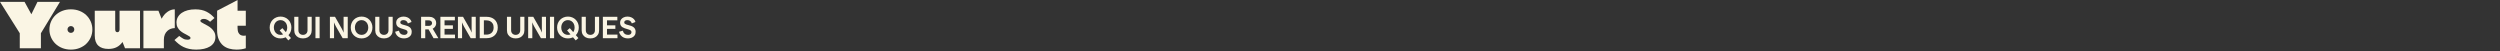 <svg xmlns="http://www.w3.org/2000/svg" width="1312" height="27" viewBox="0 0 1312 27" fill="none"><rect x="0" y="0" width="1312" height="27" fill="#333333" stroke="none"/><path d="M31.482 0.963L21.465 17.437V25.315H10.375V17.437L0 0.963H12.878L16.455 7.48L19.674 0.963H31.482Z" fill="#FAF5E4"></path><path d="M37.205 4.902C38.85 4.902 40.365 5.177 41.748 5.725C43.132 6.275 44.318 7.027 45.308 7.981C46.298 8.937 47.073 10.059 47.634 11.347C48.194 12.637 48.475 14.01 48.475 15.465C48.475 16.921 48.195 18.295 47.634 19.583C47.073 20.873 46.298 21.995 45.308 22.949C44.319 23.905 43.132 24.656 41.748 25.205C40.365 25.755 38.851 26.029 37.205 26.029C35.558 26.029 34.044 25.753 32.661 25.205C31.278 24.656 30.091 23.905 29.101 22.949C28.112 21.995 27.336 20.872 26.775 19.583C26.215 18.294 25.934 16.922 25.934 15.465C25.934 14.008 26.215 12.636 26.775 11.347C27.335 10.057 28.11 8.936 29.101 7.981C30.091 7.027 31.278 6.275 32.661 5.725C34.044 5.176 35.558 4.902 37.205 4.902ZM37.205 17.256C37.706 17.256 38.129 17.084 38.474 16.738C38.82 16.392 38.993 15.968 38.993 15.467C38.993 14.965 38.819 14.542 38.474 14.195C38.129 13.849 37.706 13.677 37.205 13.677C36.704 13.677 36.281 13.851 35.935 14.195C35.589 14.542 35.417 14.965 35.417 15.467C35.417 15.968 35.589 16.392 35.935 16.738C36.281 17.084 36.704 17.256 37.205 17.256Z" fill="#FAF5E4"></path><path d="M73.48 5.618V25.315H65.61L64.287 22.02C63.523 23.166 62.534 24.061 61.318 24.705C60.101 25.35 58.635 25.672 56.918 25.672C54.557 25.672 52.768 25.086 51.552 23.917C50.335 22.747 49.728 21.004 49.728 18.688V5.618H60.46V15.394C60.46 16.397 60.841 16.898 61.605 16.898C61.938 16.898 62.212 16.773 62.427 16.523C62.642 16.271 62.749 15.896 62.749 15.394V5.618H73.481H73.48Z" fill="#FAF5E4"></path><path d="M84.82 9.843C85.655 8.268 86.685 7.05 87.915 6.19C89.144 5.331 90.413 4.901 91.725 4.901V14.749C91.033 14.749 90.348 14.869 89.667 15.107C88.987 15.346 88.373 15.715 87.824 16.218C87.276 16.719 86.835 17.353 86.501 18.116C86.167 18.88 86 19.787 86 20.837V25.314H75.268V5.618H83.138L84.819 9.845L84.82 9.843Z" fill="#FAF5E4"></path><path d="M110.255 11.419C109.777 10.989 109.265 10.632 108.717 10.345C108.168 10.059 107.607 9.916 107.036 9.916C106.415 9.916 105.945 10.023 105.623 10.238C105.301 10.453 105.14 10.68 105.14 10.918C105.14 11.204 105.336 11.473 105.73 11.724C106.124 11.975 106.612 12.249 107.196 12.547C107.779 12.847 108.412 13.186 109.092 13.569C109.771 13.951 110.403 14.411 110.988 14.948C111.573 15.485 112.061 16.117 112.455 16.846C112.849 17.574 113.045 18.439 113.045 19.442C113.045 20.54 112.794 21.501 112.294 22.325C111.793 23.148 111.095 23.835 110.201 24.384C109.307 24.934 108.245 25.346 107.017 25.62C105.788 25.894 104.447 26.031 102.993 26.031C101.633 26.031 100.405 25.911 99.307 25.673C98.21 25.434 97.202 25.094 96.284 24.652C95.366 24.211 94.526 23.679 93.762 23.059C92.998 22.438 92.26 21.758 91.544 21.018L94.048 18.868C94.764 19.418 95.448 19.883 96.105 20.265C96.761 20.647 97.506 20.838 98.342 20.838C98.962 20.838 99.391 20.744 99.63 20.552C99.868 20.361 99.988 20.158 99.988 19.944C99.988 19.634 99.803 19.354 99.434 19.102C99.064 18.851 98.612 18.589 98.075 18.315C97.538 18.041 96.948 17.724 96.304 17.366C95.661 17.008 95.071 16.584 94.534 16.095C93.997 15.606 93.544 15.015 93.175 14.322C92.805 13.63 92.621 12.795 92.621 11.816C92.621 10.742 92.871 9.775 93.372 8.916C93.873 8.056 94.558 7.328 95.43 6.732C96.3 6.136 97.338 5.681 98.542 5.371C99.747 5.061 101.064 4.906 102.496 4.906C104.832 4.906 106.807 5.324 108.416 6.16C110.027 6.995 111.403 8.094 112.549 9.454L110.259 11.425L110.255 11.419Z" fill="#FAF5E4"></path><path d="M124.671 13.496V14.714C124.671 15.096 124.707 15.525 124.778 16.003C124.85 16.481 124.998 16.922 125.225 17.327C125.452 17.733 125.785 18.073 126.227 18.348C126.667 18.624 127.247 18.76 127.961 18.76C128.271 18.76 128.617 18.724 128.999 18.653V25.314C128.212 25.576 127.407 25.761 126.585 25.868C125.762 25.975 124.933 26.03 124.098 26.03C122.786 26.03 121.523 25.863 120.306 25.529C119.09 25.195 118.011 24.633 117.068 23.846C116.126 23.059 115.369 22.008 114.797 20.694C114.224 19.382 113.939 17.745 113.939 15.787V5.618L124.671 0.031V5.618H129V13.496H124.671Z" fill="#FAF5E4"></path><path d="M147.24 20.159C146.419 20.159 145.661 20.021 144.968 19.743C144.275 19.455 143.672 19.055 143.16 18.543C142.648 18.021 142.248 17.413 141.96 16.719C141.672 16.026 141.528 15.263 141.528 14.431C141.528 13.599 141.672 12.837 141.96 12.143C142.248 11.45 142.648 10.847 143.16 10.335C143.672 9.813 144.275 9.413 144.968 9.135C145.661 8.847 146.419 8.703 147.24 8.703C148.051 8.703 148.797 8.847 149.48 9.135C150.173 9.413 150.776 9.813 151.288 10.335C151.811 10.847 152.211 11.45 152.488 12.143C152.776 12.837 152.92 13.599 152.92 14.431C152.92 15.263 152.776 16.026 152.488 16.719C152.211 17.413 151.811 18.021 151.288 18.543C150.776 19.055 150.173 19.455 149.48 19.743C148.797 20.021 148.051 20.159 147.24 20.159ZM151.304 21.199L146.776 15.967L148.2 14.767L152.712 19.983L151.304 21.199ZM147.24 18.303C147.741 18.303 148.205 18.207 148.632 18.015C149.059 17.823 149.427 17.551 149.736 17.199C150.056 16.847 150.301 16.437 150.472 15.967C150.643 15.498 150.728 14.986 150.728 14.431C150.728 13.685 150.579 13.023 150.28 12.447C149.981 11.861 149.565 11.402 149.032 11.071C148.509 10.73 147.912 10.559 147.24 10.559C146.728 10.559 146.253 10.655 145.816 10.847C145.389 11.039 145.016 11.311 144.696 11.663C144.387 12.015 144.147 12.426 143.976 12.895C143.805 13.354 143.72 13.866 143.72 14.431C143.72 15.167 143.869 15.829 144.168 16.415C144.467 17.002 144.883 17.466 145.416 17.807C145.949 18.138 146.557 18.303 147.24 18.303ZM159.004 20.159C158.087 20.159 157.282 19.983 156.588 19.631C155.906 19.269 155.372 18.773 154.988 18.143C154.615 17.503 154.428 16.762 154.428 15.919V8.831H156.604V15.919C156.604 16.389 156.706 16.805 156.908 17.167C157.111 17.519 157.394 17.797 157.756 17.999C158.119 18.202 158.535 18.303 159.004 18.303C159.474 18.303 159.89 18.202 160.252 17.999C160.615 17.797 160.892 17.519 161.084 17.167C161.287 16.805 161.388 16.389 161.388 15.919V8.831H163.58V15.919C163.58 16.762 163.388 17.503 163.004 18.143C162.62 18.773 162.087 19.269 161.404 19.631C160.722 19.983 159.922 20.159 159.004 20.159ZM165.556 20.031V8.831H167.732V20.031H165.556ZM165.556 10.687V8.831H167.732V10.687H165.556ZM165.556 20.031V18.175H167.732V20.031H165.556ZM173.134 20.031V8.831H175.822L179.326 14.975C179.55 15.381 179.736 15.749 179.886 16.079C180.046 16.41 180.163 16.671 180.238 16.863C180.323 17.055 180.366 17.151 180.366 17.151C180.366 17.151 180.36 17.05 180.35 16.847C180.339 16.634 180.328 16.346 180.318 15.983C180.318 15.621 180.318 15.21 180.318 14.751V8.831H182.494V20.031H179.822L176.286 13.887C176.072 13.471 175.886 13.103 175.726 12.783C175.576 12.453 175.459 12.191 175.374 11.999C175.288 11.807 175.246 11.711 175.246 11.711C175.246 11.711 175.251 11.818 175.262 12.031C175.272 12.234 175.283 12.517 175.294 12.879C175.304 13.242 175.31 13.653 175.31 14.111V20.031H173.134ZM189.755 20.159C188.945 20.159 188.193 20.021 187.499 19.743C186.806 19.455 186.203 19.055 185.691 18.543C185.179 18.021 184.779 17.413 184.491 16.719C184.214 16.015 184.075 15.253 184.075 14.431C184.075 13.61 184.214 12.853 184.491 12.159C184.779 11.455 185.179 10.847 185.691 10.335C186.203 9.813 186.806 9.413 187.499 9.135C188.193 8.847 188.945 8.703 189.755 8.703C190.577 8.703 191.334 8.847 192.027 9.135C192.721 9.413 193.318 9.813 193.819 10.335C194.331 10.847 194.731 11.455 195.019 12.159C195.307 12.853 195.451 13.61 195.451 14.431C195.451 15.253 195.307 16.015 195.019 16.719C194.731 17.413 194.331 18.021 193.819 18.543C193.318 19.055 192.721 19.455 192.027 19.743C191.334 20.021 190.577 20.159 189.755 20.159ZM189.755 18.303C190.267 18.303 190.737 18.207 191.163 18.015C191.59 17.823 191.958 17.551 192.267 17.199C192.587 16.847 192.833 16.437 193.003 15.967C193.174 15.498 193.259 14.986 193.259 14.431C193.259 13.685 193.11 13.023 192.811 12.447C192.513 11.861 192.097 11.402 191.563 11.071C191.041 10.73 190.438 10.559 189.755 10.559C189.254 10.559 188.785 10.655 188.347 10.847C187.921 11.039 187.547 11.311 187.227 11.663C186.918 12.015 186.678 12.426 186.507 12.895C186.337 13.365 186.251 13.877 186.251 14.431C186.251 15.167 186.401 15.829 186.699 16.415C186.998 17.002 187.414 17.466 187.947 17.807C188.481 18.138 189.083 18.303 189.755 18.303ZM201.504 20.159C200.587 20.159 199.782 19.983 199.088 19.631C198.406 19.269 197.872 18.773 197.488 18.143C197.115 17.503 196.928 16.762 196.928 15.919V8.831H199.104V15.919C199.104 16.389 199.206 16.805 199.408 17.167C199.611 17.519 199.894 17.797 200.256 17.999C200.619 18.202 201.035 18.303 201.504 18.303C201.974 18.303 202.39 18.202 202.752 17.999C203.115 17.797 203.392 17.519 203.584 17.167C203.787 16.805 203.888 16.389 203.888 15.919V8.831H206.08V15.919C206.08 16.762 205.888 17.503 205.504 18.143C205.12 18.773 204.587 19.269 203.904 19.631C203.222 19.983 202.422 20.159 201.504 20.159ZM212.04 20.159C211.25 20.159 210.536 20.026 209.896 19.759C209.256 19.482 208.717 19.082 208.28 18.559C207.842 18.037 207.533 17.407 207.352 16.671L209.336 16.095C209.496 16.789 209.821 17.333 210.312 17.727C210.802 18.111 211.378 18.303 212.04 18.303C212.381 18.303 212.69 18.255 212.968 18.159C213.245 18.053 213.464 17.893 213.624 17.679C213.794 17.455 213.88 17.178 213.88 16.847C213.88 16.527 213.773 16.271 213.56 16.079C213.346 15.877 213.058 15.711 212.696 15.583C212.344 15.455 211.954 15.333 211.528 15.215C211.112 15.098 210.69 14.965 210.264 14.815C209.837 14.666 209.442 14.474 209.08 14.239C208.728 14.005 208.445 13.695 208.232 13.311C208.018 12.927 207.912 12.447 207.912 11.871C207.912 11.231 208.082 10.677 208.424 10.207C208.776 9.727 209.245 9.359 209.832 9.103C210.418 8.837 211.069 8.703 211.784 8.703C212.477 8.703 213.112 8.821 213.688 9.055C214.264 9.29 214.754 9.621 215.16 10.047C215.565 10.474 215.837 10.97 215.976 11.535L214.056 12.287C213.896 11.733 213.613 11.306 213.208 11.007C212.813 10.709 212.333 10.559 211.768 10.559C211.426 10.559 211.128 10.607 210.872 10.703C210.626 10.799 210.434 10.938 210.296 11.119C210.157 11.301 210.088 11.519 210.088 11.775C210.088 12.063 210.194 12.293 210.408 12.463C210.632 12.634 210.92 12.778 211.272 12.895C211.624 13.002 212.013 13.109 212.44 13.215C212.866 13.322 213.288 13.45 213.704 13.599C214.13 13.749 214.52 13.951 214.872 14.207C215.234 14.453 215.522 14.778 215.736 15.183C215.96 15.589 216.072 16.095 216.072 16.703C216.072 17.45 215.89 18.079 215.528 18.591C215.165 19.103 214.68 19.493 214.072 19.759C213.464 20.026 212.786 20.159 212.04 20.159ZM220.993 20.031V8.831H225.361C226.076 8.831 226.694 8.97 227.217 9.247C227.75 9.514 228.166 9.898 228.465 10.399C228.764 10.89 228.913 11.466 228.913 12.127C228.913 12.575 228.828 13.002 228.657 13.407C228.486 13.802 228.241 14.154 227.921 14.463C227.612 14.762 227.238 15.002 226.801 15.183C226.374 15.354 225.894 15.439 225.361 15.439H223.169V20.031H220.993ZM227.521 20.031L224.641 14.959L226.849 14.687L230.049 20.031H227.521ZM223.169 13.583H224.993C225.356 13.583 225.665 13.525 225.921 13.407C226.177 13.279 226.374 13.109 226.513 12.895C226.662 12.671 226.737 12.415 226.737 12.127C226.737 11.839 226.662 11.589 226.513 11.375C226.374 11.162 226.177 10.997 225.921 10.879C225.665 10.751 225.356 10.687 224.993 10.687H223.169V13.583ZM231.118 20.031V8.831H238.718V10.687H233.294V13.279H237.678V15.135H233.294V18.175H238.782V20.031H231.118ZM240.321 20.031V8.831H243.009L246.513 14.975C246.737 15.381 246.924 15.749 247.073 16.079C247.233 16.41 247.351 16.671 247.425 16.863C247.511 17.055 247.553 17.151 247.553 17.151C247.553 17.151 247.548 17.05 247.537 16.847C247.527 16.634 247.516 16.346 247.505 15.983C247.505 15.621 247.505 15.21 247.505 14.751V8.831H249.681V20.031H247.009L243.473 13.887C243.26 13.471 243.073 13.103 242.913 12.783C242.764 12.453 242.647 12.191 242.561 11.999C242.476 11.807 242.433 11.711 242.433 11.711C242.433 11.711 242.439 11.818 242.449 12.031C242.46 12.234 242.471 12.517 242.481 12.879C242.492 13.242 242.497 13.653 242.497 14.111V20.031H240.321ZM251.759 20.031V8.831H255.519C256.287 8.831 257.012 8.949 257.695 9.183C258.388 9.418 258.996 9.77 259.519 10.239C260.052 10.709 260.468 11.295 260.767 11.999C261.076 12.693 261.231 13.503 261.231 14.431C261.231 15.359 261.076 16.175 260.767 16.879C260.468 17.573 260.052 18.154 259.519 18.623C258.996 19.093 258.388 19.445 257.695 19.679C257.012 19.914 256.287 20.031 255.519 20.031H251.759ZM253.935 18.175H255.263C255.785 18.175 256.271 18.101 256.719 17.951C257.177 17.802 257.577 17.578 257.919 17.279C258.271 16.97 258.548 16.581 258.751 16.111C258.953 15.631 259.055 15.071 259.055 14.431C259.055 13.567 258.879 12.863 258.527 12.319C258.185 11.765 257.727 11.354 257.151 11.087C256.585 10.821 255.956 10.687 255.263 10.687H253.935V18.175ZM270.629 20.159C269.712 20.159 268.907 19.983 268.213 19.631C267.531 19.269 266.997 18.773 266.613 18.143C266.24 17.503 266.053 16.762 266.053 15.919V8.831H268.229V15.919C268.229 16.389 268.331 16.805 268.533 17.167C268.736 17.519 269.019 17.797 269.381 17.999C269.744 18.202 270.16 18.303 270.629 18.303C271.099 18.303 271.515 18.202 271.877 17.999C272.24 17.797 272.517 17.519 272.709 17.167C272.912 16.805 273.013 16.389 273.013 15.919V8.831H275.205V15.919C275.205 16.762 275.013 17.503 274.629 18.143C274.245 18.773 273.712 19.269 273.029 19.631C272.347 19.983 271.547 20.159 270.629 20.159ZM277.181 20.031V8.831H279.869L283.373 14.975C283.597 15.381 283.783 15.749 283.933 16.079C284.093 16.41 284.21 16.671 284.285 16.863C284.37 17.055 284.413 17.151 284.413 17.151C284.413 17.151 284.407 17.05 284.397 16.847C284.386 16.634 284.375 16.346 284.365 15.983C284.365 15.621 284.365 15.21 284.365 14.751V8.831H286.541V20.031H283.869L280.333 13.887C280.119 13.471 279.933 13.103 279.773 12.783C279.623 12.453 279.506 12.191 279.421 11.999C279.335 11.807 279.293 11.711 279.293 11.711C279.293 11.711 279.298 11.818 279.309 12.031C279.319 12.234 279.33 12.517 279.341 12.879C279.351 13.242 279.357 13.653 279.357 14.111V20.031H277.181ZM288.618 20.031V8.831H290.794V20.031H288.618ZM288.618 10.687V8.831H290.794V10.687H288.618ZM288.618 20.031V18.175H290.794V20.031H288.618ZM298.068 20.159C297.247 20.159 296.489 20.021 295.796 19.743C295.103 19.455 294.5 19.055 293.988 18.543C293.476 18.021 293.076 17.413 292.788 16.719C292.5 16.026 292.356 15.263 292.356 14.431C292.356 13.599 292.5 12.837 292.788 12.143C293.076 11.45 293.476 10.847 293.988 10.335C294.5 9.813 295.103 9.413 295.796 9.135C296.489 8.847 297.247 8.703 298.068 8.703C298.879 8.703 299.625 8.847 300.308 9.135C301.001 9.413 301.604 9.813 302.116 10.335C302.639 10.847 303.039 11.45 303.316 12.143C303.604 12.837 303.748 13.599 303.748 14.431C303.748 15.263 303.604 16.026 303.316 16.719C303.039 17.413 302.639 18.021 302.116 18.543C301.604 19.055 301.001 19.455 300.308 19.743C299.625 20.021 298.879 20.159 298.068 20.159ZM302.132 21.199L297.604 15.967L299.028 14.767L303.54 19.983L302.132 21.199ZM298.068 18.303C298.569 18.303 299.033 18.207 299.46 18.015C299.887 17.823 300.255 17.551 300.564 17.199C300.884 16.847 301.129 16.437 301.3 15.967C301.471 15.498 301.556 14.986 301.556 14.431C301.556 13.685 301.407 13.023 301.108 12.447C300.809 11.861 300.393 11.402 299.86 11.071C299.337 10.73 298.74 10.559 298.068 10.559C297.556 10.559 297.081 10.655 296.644 10.847C296.217 11.039 295.844 11.311 295.524 11.663C295.215 12.015 294.975 12.426 294.804 12.895C294.633 13.354 294.548 13.866 294.548 14.431C294.548 15.167 294.697 15.829 294.996 16.415C295.295 17.002 295.711 17.466 296.244 17.807C296.777 18.138 297.385 18.303 298.068 18.303ZM309.833 20.159C308.915 20.159 308.11 19.983 307.417 19.631C306.734 19.269 306.201 18.773 305.817 18.143C305.443 17.503 305.257 16.762 305.257 15.919V8.831H307.433V15.919C307.433 16.389 307.534 16.805 307.737 17.167C307.939 17.519 308.222 17.797 308.585 17.999C308.947 18.202 309.363 18.303 309.833 18.303C310.302 18.303 310.718 18.202 311.081 17.999C311.443 17.797 311.721 17.519 311.913 17.167C312.115 16.805 312.217 16.389 312.217 15.919V8.831H314.409V15.919C314.409 16.762 314.217 17.503 313.833 18.143C313.449 18.773 312.915 19.269 312.233 19.631C311.55 19.983 310.75 20.159 309.833 20.159ZM316.384 20.031V8.831H323.984V10.687H318.56V13.279H322.944V15.135H318.56V18.175H324.048V20.031H316.384ZM329.555 20.159C328.766 20.159 328.051 20.026 327.411 19.759C326.771 19.482 326.233 19.082 325.795 18.559C325.358 18.037 325.049 17.407 324.867 16.671L326.851 16.095C327.011 16.789 327.337 17.333 327.827 17.727C328.318 18.111 328.894 18.303 329.555 18.303C329.897 18.303 330.206 18.255 330.483 18.159C330.761 18.053 330.979 17.893 331.139 17.679C331.31 17.455 331.395 17.178 331.395 16.847C331.395 16.527 331.289 16.271 331.075 16.079C330.862 15.877 330.574 15.711 330.211 15.583C329.859 15.455 329.47 15.333 329.043 15.215C328.627 15.098 328.206 14.965 327.779 14.815C327.353 14.666 326.958 14.474 326.595 14.239C326.243 14.005 325.961 13.695 325.747 13.311C325.534 12.927 325.427 12.447 325.427 11.871C325.427 11.231 325.598 10.677 325.939 10.207C326.291 9.727 326.761 9.359 327.347 9.103C327.934 8.837 328.585 8.703 329.299 8.703C329.993 8.703 330.627 8.821 331.203 9.055C331.779 9.29 332.27 9.621 332.675 10.047C333.081 10.474 333.353 10.97 333.491 11.535L331.571 12.287C331.411 11.733 331.129 11.306 330.723 11.007C330.329 10.709 329.849 10.559 329.283 10.559C328.942 10.559 328.643 10.607 328.387 10.703C328.142 10.799 327.95 10.938 327.811 11.119C327.673 11.301 327.603 11.519 327.603 11.775C327.603 12.063 327.71 12.293 327.923 12.463C328.147 12.634 328.435 12.778 328.787 12.895C329.139 13.002 329.529 13.109 329.955 13.215C330.382 13.322 330.803 13.45 331.219 13.599C331.646 13.749 332.035 13.951 332.387 14.207C332.75 14.453 333.038 14.778 333.251 15.183C333.475 15.589 333.587 16.095 333.587 16.703C333.587 17.45 333.406 18.079 333.043 18.591C332.681 19.103 332.195 19.493 331.587 19.759C330.979 20.026 330.302 20.159 329.555 20.159Z" fill="#FAF5E4"></path></svg>
